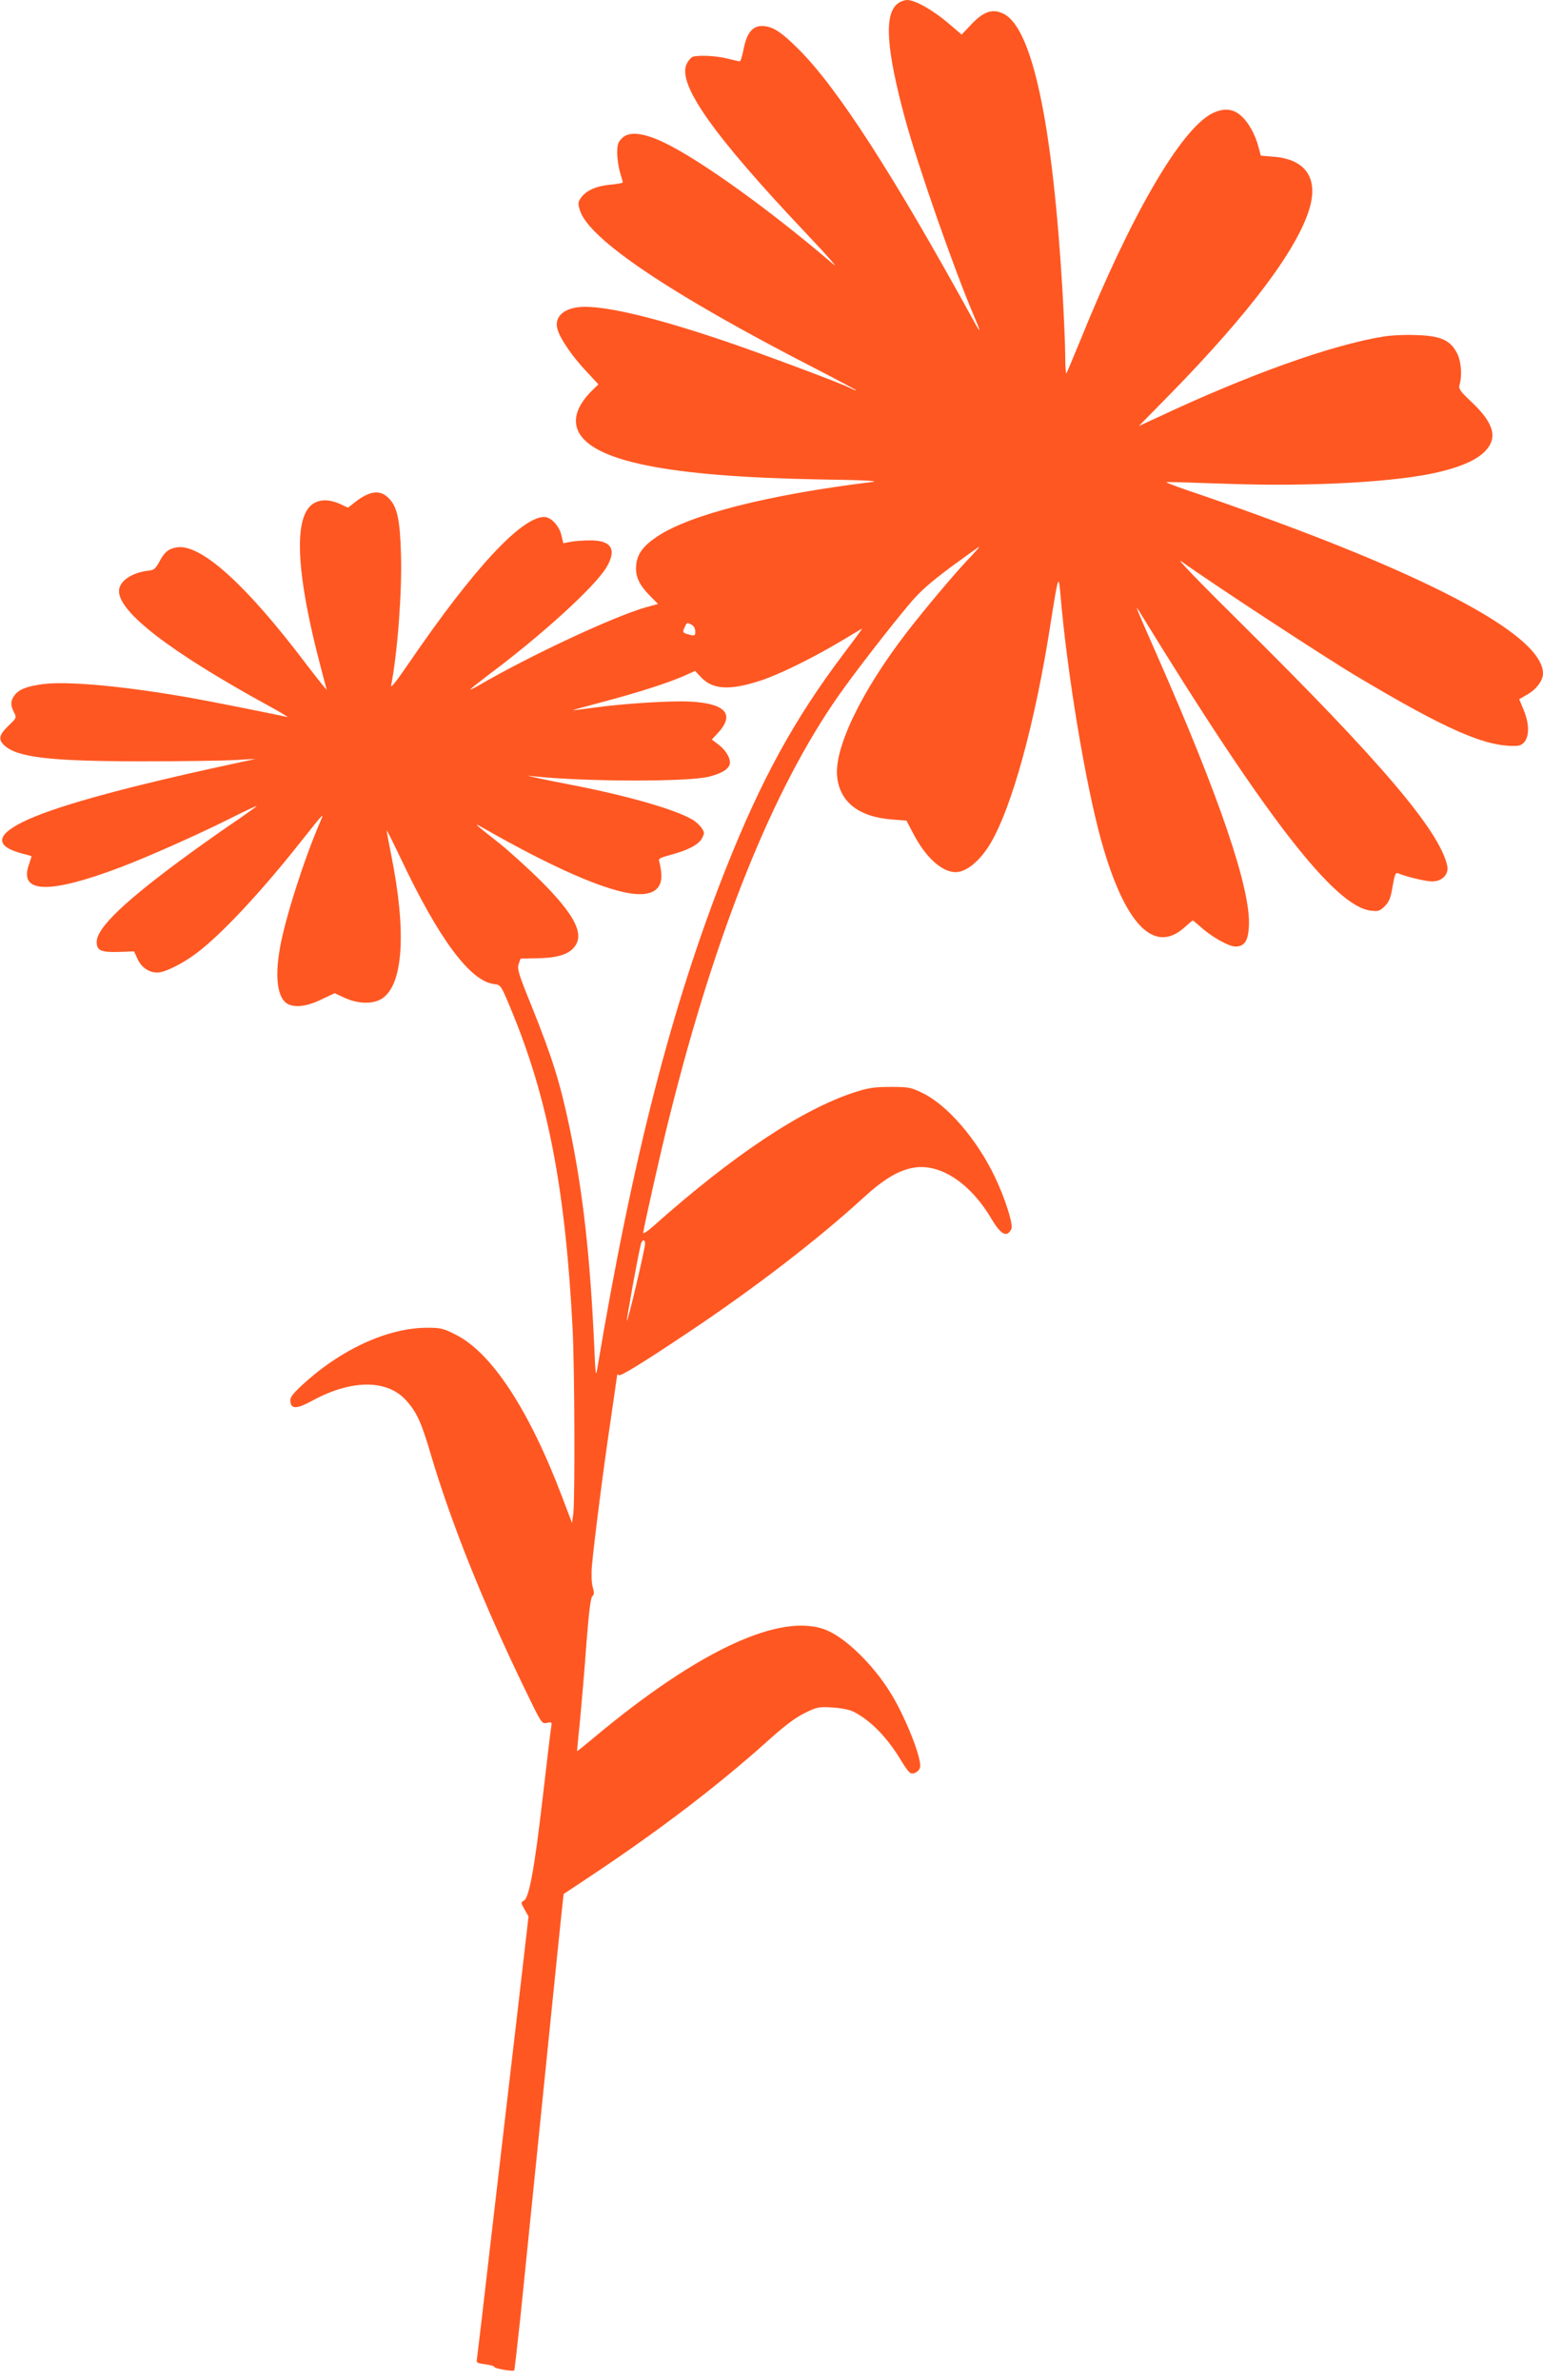 <?xml version="1.0" standalone="no"?>
<!DOCTYPE svg PUBLIC "-//W3C//DTD SVG 20010904//EN"
 "http://www.w3.org/TR/2001/REC-SVG-20010904/DTD/svg10.dtd">
<svg version="1.0" xmlns="http://www.w3.org/2000/svg"
 width="830pt" height="1280pt" viewBox="0 0 830 1280"
 preserveAspectRatio="xMidYMid meet">
<g transform="translate(0,1280) scale(0.1,-0.1)"
fill="#ff5722" stroke="none">
<path d="M4828 12780 c-74 -57 -60 -249 42 -624 70 -255 262 -804 369 -1055
42 -98 39 -101 -10 -11 -422 768 -722 1233 -929 1441 -100 100 -145 129 -203
129 -50 0 -81 -40 -97 -124 -7 -36 -16 -66 -21 -66 -4 0 -34 7 -66 15 -58 15
-158 20 -188 9 -8 -4 -22 -19 -30 -35 -56 -107 136 -380 646 -919 115 -121
175 -191 139 -159 -331 284 -711 558 -907 652 -113 54 -189 62 -227 24 -22
-22 -26 -35 -26 -80 0 -30 7 -76 15 -103 8 -27 15 -52 15 -55 0 -3 -30 -9 -66
-12 -77 -7 -129 -31 -158 -69 -17 -24 -18 -32 -7 -68 46 -155 490 -453 1271
-854 124 -64 221 -116 217 -116 -4 0 -20 6 -35 14 -51 26 -487 189 -677 253
-358 121 -613 183 -749 183 -109 0 -170 -52 -146 -125 17 -53 82 -146 154
-222 l65 -70 -29 -28 c-82 -79 -110 -155 -81 -221 73 -164 483 -247 1291 -262
252 -4 336 -8 290 -14 -555 -68 -977 -175 -1153 -292 -77 -51 -109 -94 -115
-155 -5 -60 14 -103 73 -164 l45 -45 -63 -17 c-171 -48 -624 -259 -904 -422
-24 -14 -43 -23 -43 -20 0 2 44 37 98 78 284 212 565 468 631 573 62 100 32
152 -89 150 -36 0 -82 -4 -102 -8 l-38 -7 -11 46 c-13 50 -56 95 -92 95 -124
-1 -384 -283 -727 -785 -69 -101 -100 -140 -96 -120 34 171 59 505 53 699 -5
192 -20 261 -67 308 -46 46 -102 39 -181 -23 l-37 -29 -43 20 c-78 35 -144 22
-178 -34 -65 -104 -46 -366 55 -769 25 -98 48 -185 51 -195 4 -9 -44 51 -107
133 -330 437 -575 656 -703 631 -44 -9 -63 -26 -90 -77 -19 -35 -30 -45 -53
-47 -95 -10 -164 -57 -164 -111 0 -114 276 -326 795 -611 72 -39 121 -69 110
-66 -40 10 -364 75 -501 100 -362 65 -680 95 -814 77 -88 -12 -131 -29 -154
-63 -20 -28 -20 -51 -1 -88 15 -30 15 -30 -30 -73 -50 -49 -56 -73 -22 -105
69 -65 247 -86 742 -86 215 0 440 3 500 7 l110 6 -225 -49 c-536 -118 -877
-215 -1029 -291 -147 -73 -146 -132 2 -170 26 -6 47 -13 47 -14 0 -1 -7 -22
-15 -46 -54 -153 109 -158 490 -14 141 53 414 174 588 261 81 41 147 72 147
69 0 -2 -42 -32 -92 -67 -51 -34 -167 -115 -258 -181 -352 -256 -510 -405
-510 -483 0 -46 24 -56 122 -53 l79 3 19 -41 c20 -45 61 -73 107 -73 39 0 136
48 211 105 132 99 349 331 561 600 129 162 127 160 101 100 -85 -197 -188
-520 -214 -672 -29 -160 -13 -273 42 -302 40 -21 104 -13 180 24 l72 34 54
-25 c73 -33 150 -35 199 -5 116 72 135 358 51 775 -13 65 -24 124 -24 130 0 5
33 -61 74 -147 207 -438 376 -665 505 -679 34 -4 36 -6 89 -134 199 -478 293
-965 332 -1719 11 -211 13 -910 4 -993 l-7 -52 -52 137 c-178 470 -380 779
-574 876 -67 34 -81 37 -155 37 -214 -1 -469 -119 -679 -316 -47 -45 -58 -60
-55 -82 5 -41 36 -39 120 7 208 113 400 114 502 1 58 -64 83 -119 135 -297
110 -369 282 -798 504 -1256 90 -186 91 -188 119 -182 26 6 27 5 23 -22 -3
-15 -23 -183 -45 -373 -45 -390 -74 -546 -102 -561 -17 -9 -17 -11 4 -48 l21
-37 -66 -570 c-37 -313 -98 -841 -137 -1174 -38 -333 -72 -617 -74 -631 -5
-25 -2 -27 44 -33 28 -4 50 -10 50 -15 0 -8 99 -25 106 -18 2 2 17 134 34 293
57 559 110 1085 170 1673 33 327 61 595 62 596 2 1 66 44 143 95 373 248 688
489 950 724 92 83 151 128 202 153 68 34 76 35 150 31 47 -3 92 -12 113 -22
96 -49 185 -142 260 -268 19 -32 40 -60 48 -63 22 -8 52 14 52 39 0 65 -90
284 -165 401 -92 146 -233 283 -335 327 -240 103 -685 -100 -1255 -576 -49
-41 -90 -74 -91 -73 0 1 7 81 17 177 9 96 25 281 34 410 13 164 22 238 31 246
10 8 11 19 2 50 -6 23 -8 69 -4 114 11 125 63 532 101 785 19 131 35 240 35
242 0 3 4 2 9 -2 11 -6 128 66 381 235 350 234 693 498 933 718 108 99 187
147 268 162 142 27 306 -79 420 -271 53 -89 84 -106 109 -59 12 23 -32 163
-89 282 -96 201 -253 383 -386 449 -66 32 -75 34 -175 34 -88 0 -119 -5 -194
-29 -284 -93 -652 -337 -1083 -721 -29 -26 -53 -41 -53 -35 0 19 97 451 141
624 249 998 556 1761 911 2267 85 121 272 363 380 491 56 67 108 113 222 198
82 60 151 110 154 110 2 0 -26 -33 -64 -72 -77 -82 -227 -260 -326 -388 -243
-315 -391 -621 -375 -776 14 -137 116 -217 296 -231 l77 -6 34 -65 c68 -132
156 -212 231 -212 56 0 129 59 184 150 118 195 245 657 329 1205 38 240 41
249 50 140 35 -419 135 -1023 221 -1330 126 -448 284 -611 449 -460 21 19 40
35 42 35 2 0 21 -16 43 -35 58 -53 151 -105 186 -105 49 0 69 29 73 110 11
197 -157 692 -498 1465 -119 271 -120 273 -84 215 671 -1094 1045 -1576 1238
-1597 40 -5 48 -2 75 24 23 24 32 44 42 107 11 63 16 75 29 70 42 -18 149 -44
183 -44 54 0 91 38 82 83 -40 187 -351 554 -1096 1292 -240 237 -370 372 -334
346 146 -106 758 -507 935 -613 491 -293 703 -386 868 -379 63 3 81 90 38 193
l-24 58 45 26 c48 28 83 75 83 112 0 165 -394 408 -1149 707 -205 81 -541 204
-754 275 -70 24 -125 45 -123 47 2 2 140 -2 307 -8 473 -18 949 9 1173 66 116
29 191 64 234 108 70 72 49 150 -71 264 -63 59 -72 72 -66 93 15 54 9 125 -13
170 -36 70 -87 94 -217 98 -57 3 -138 -1 -180 -8 -278 -45 -724 -204 -1215
-435 l-100 -46 170 173 c427 437 683 778 748 997 48 163 -21 264 -191 278
l-71 6 -12 45 c-17 67 -54 135 -95 170 -43 39 -95 42 -155 12 -169 -86 -438
-550 -710 -1223 -38 -93 -71 -171 -74 -175 -3 -3 -6 39 -6 94 0 54 -7 214 -15
354 -53 892 -161 1406 -315 1485 -61 31 -109 15 -181 -62 l-46 -49 -74 63
c-81 69 -177 123 -219 123 -15 0 -39 -9 -52 -20z m-1107 -3340 c11 -6 19 -21
19 -36 0 -22 -3 -24 -27 -18 -41 10 -43 12 -31 39 13 29 13 29 39 15z m816
-157 c-266 -353 -442 -675 -632 -1153 -291 -735 -502 -1555 -693 -2695 -7 -42
-9 -23 -15 115 -22 490 -61 842 -133 1185 -50 240 -94 380 -205 656 -70 172
-78 199 -69 225 l10 29 94 2 c105 2 165 21 196 61 54 68 3 170 -174 348 -72
72 -178 168 -236 214 -124 97 -139 111 -85 80 379 -217 668 -343 818 -357 106
-10 155 32 143 122 -3 23 -8 48 -11 56 -4 11 10 18 59 31 95 25 155 56 172 90
14 27 14 32 -1 54 -9 14 -30 34 -48 45 -90 55 -355 131 -652 188 -88 17 -178
35 -200 41 l-40 9 40 -4 c276 -29 824 -30 937 -2 67 17 104 38 113 66 8 28
-18 75 -60 107 l-36 27 29 31 c97 103 49 162 -142 173 -102 6 -362 -10 -525
-33 -58 -8 -107 -14 -110 -13 -3 0 69 20 160 44 193 51 357 104 440 141 l58
26 33 -35 c63 -66 155 -71 322 -16 103 34 278 121 433 213 59 36 109 65 111
66 1 0 -44 -62 -101 -137z m-1067 -3170 c0 -27 -94 -427 -98 -415 -2 8 57 336
75 410 6 26 23 30 23 5z"/>
</g>
</svg>
